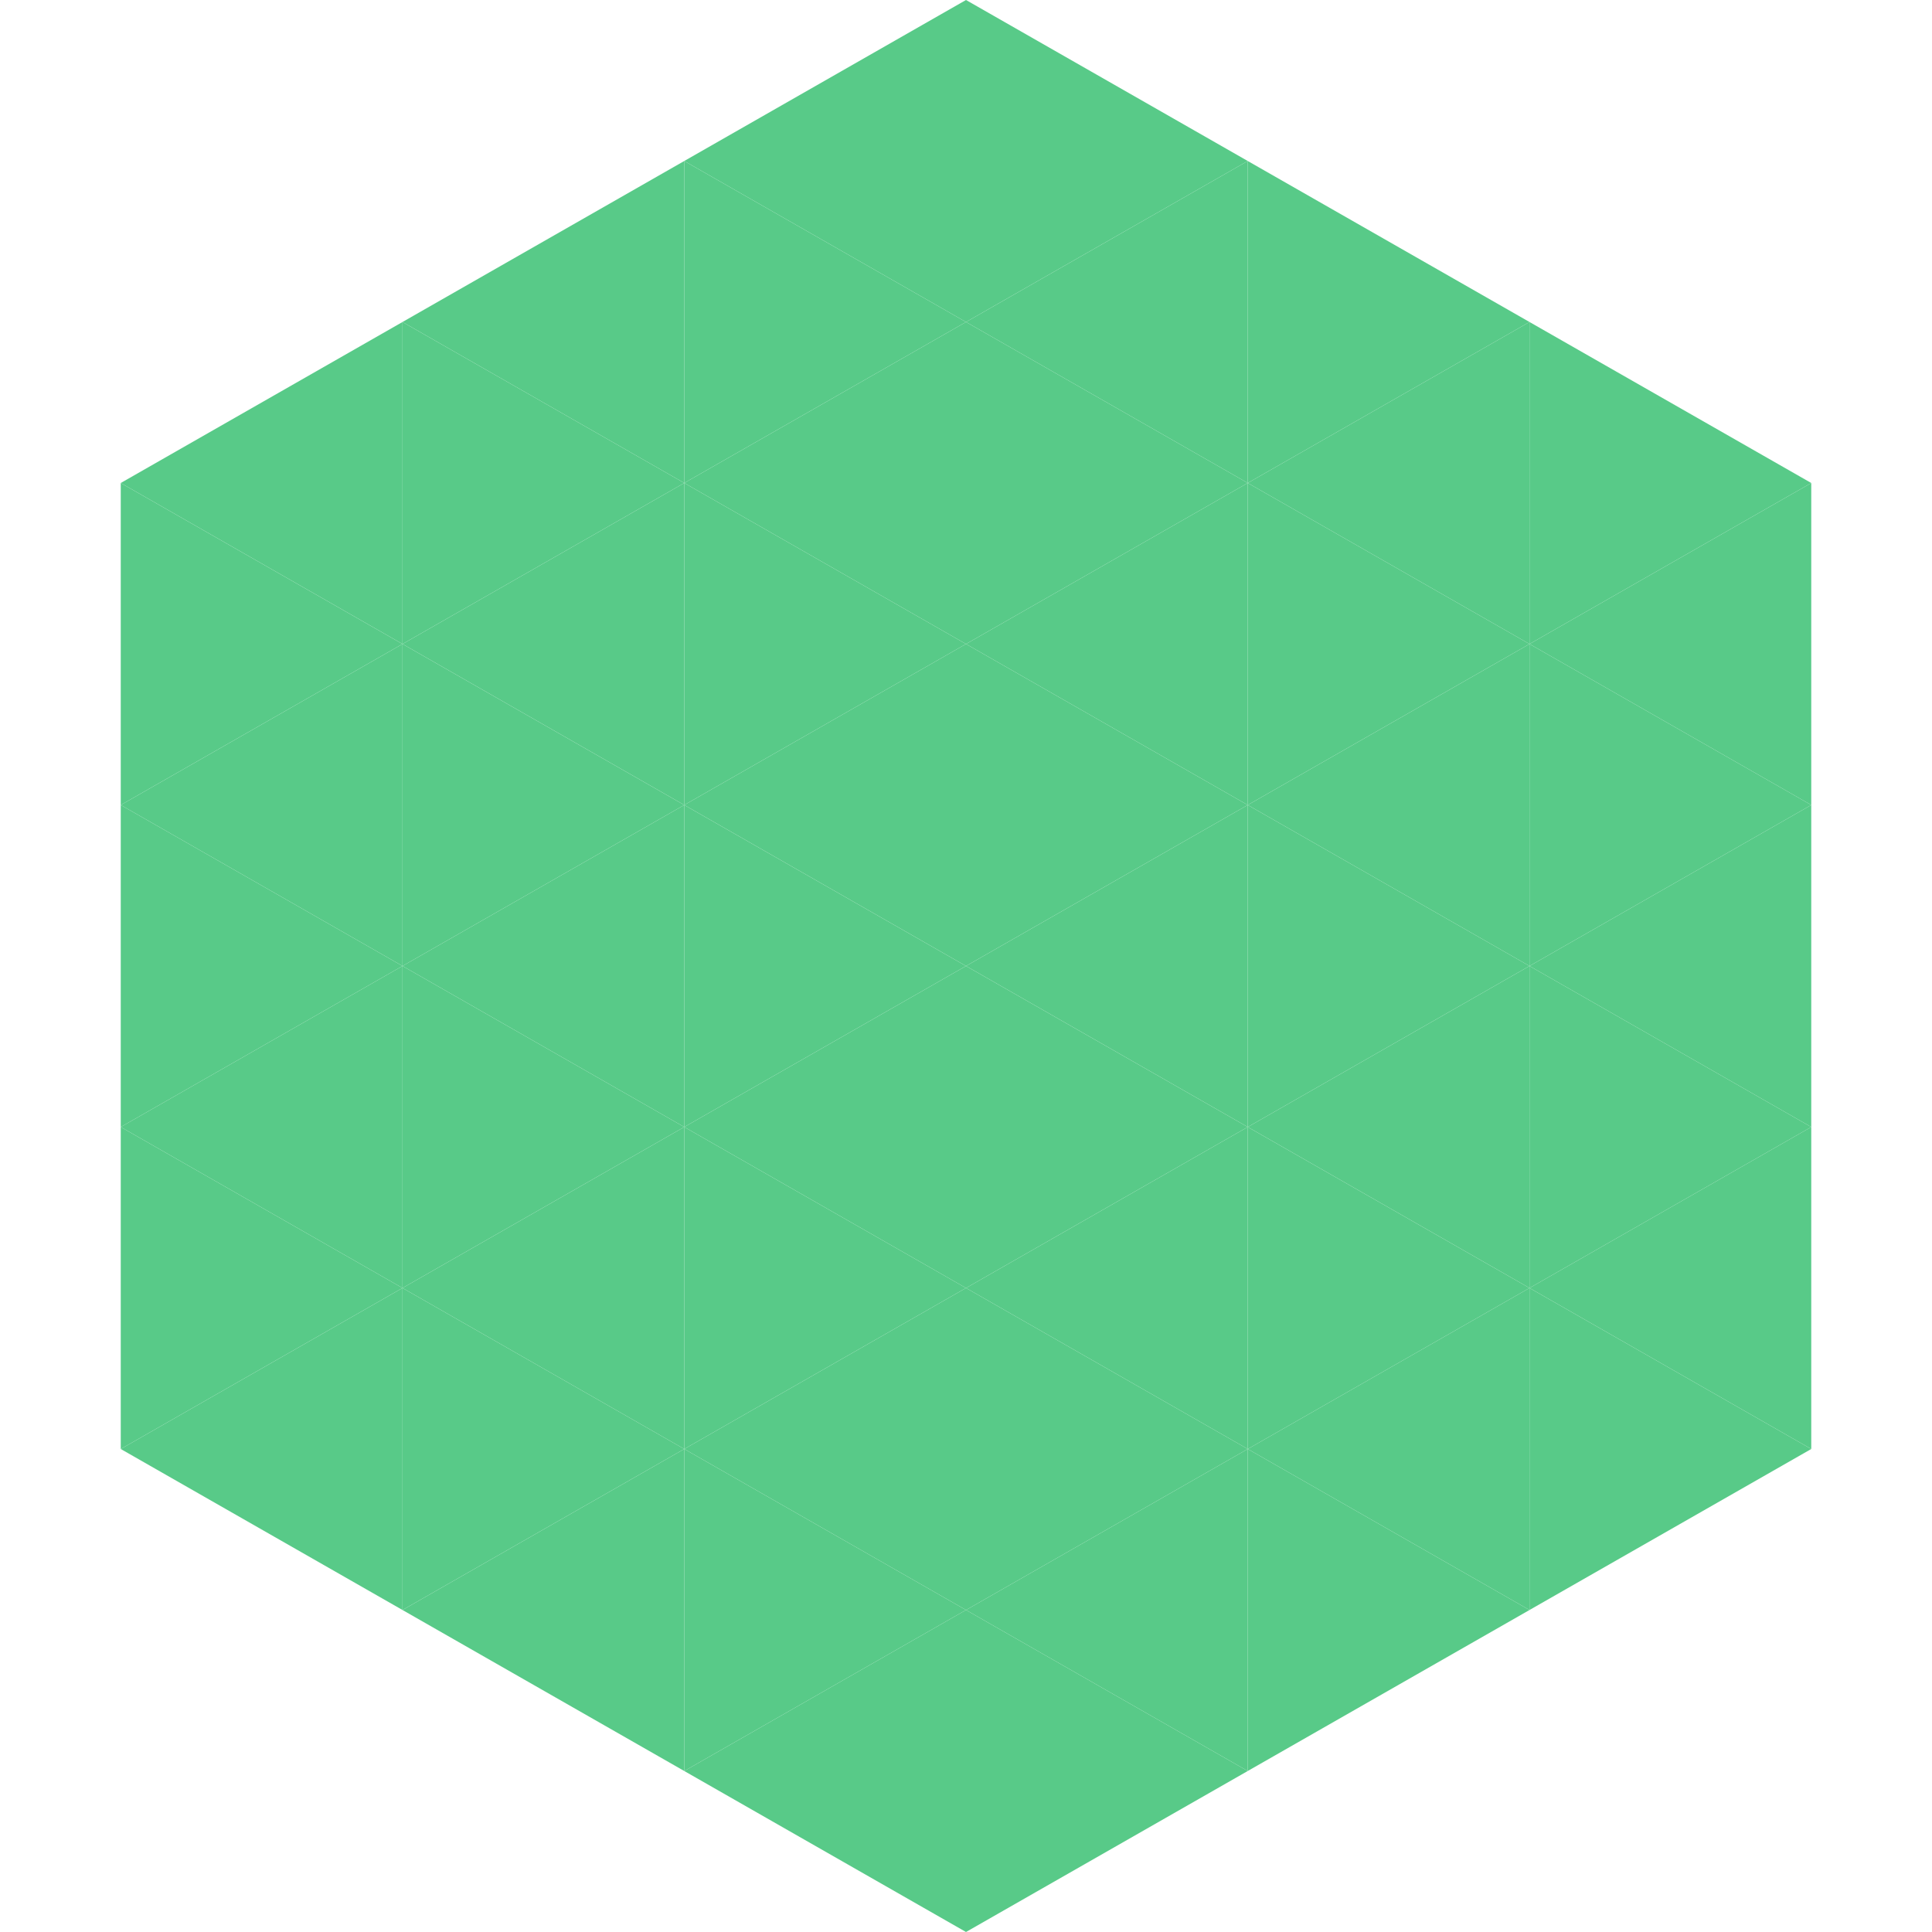 <?xml version="1.0"?>
<!-- Generated by SVGo -->
<svg width="240" height="240"
     xmlns="http://www.w3.org/2000/svg"
     xmlns:xlink="http://www.w3.org/1999/xlink">
<polygon points="50,40 15,60 50,80" style="fill:rgb(88,202,136)" />
<polygon points="190,40 225,60 190,80" style="fill:rgb(88,202,136)" />
<polygon points="15,60 50,80 15,100" style="fill:rgb(88,202,136)" />
<polygon points="225,60 190,80 225,100" style="fill:rgb(88,202,136)" />
<polygon points="50,80 15,100 50,120" style="fill:rgb(88,202,136)" />
<polygon points="190,80 225,100 190,120" style="fill:rgb(88,202,136)" />
<polygon points="15,100 50,120 15,140" style="fill:rgb(88,202,136)" />
<polygon points="225,100 190,120 225,140" style="fill:rgb(88,202,136)" />
<polygon points="50,120 15,140 50,160" style="fill:rgb(88,202,136)" />
<polygon points="190,120 225,140 190,160" style="fill:rgb(88,202,136)" />
<polygon points="15,140 50,160 15,180" style="fill:rgb(88,202,136)" />
<polygon points="225,140 190,160 225,180" style="fill:rgb(88,202,136)" />
<polygon points="50,160 15,180 50,200" style="fill:rgb(88,202,136)" />
<polygon points="190,160 225,180 190,200" style="fill:rgb(88,202,136)" />
<polygon points="15,180 50,200 15,220" style="fill:rgb(255,255,255); fill-opacity:0" />
<polygon points="225,180 190,200 225,220" style="fill:rgb(255,255,255); fill-opacity:0" />
<polygon points="50,0 85,20 50,40" style="fill:rgb(255,255,255); fill-opacity:0" />
<polygon points="190,0 155,20 190,40" style="fill:rgb(255,255,255); fill-opacity:0" />
<polygon points="85,20 50,40 85,60" style="fill:rgb(88,202,136)" />
<polygon points="155,20 190,40 155,60" style="fill:rgb(88,202,136)" />
<polygon points="50,40 85,60 50,80" style="fill:rgb(88,202,136)" />
<polygon points="190,40 155,60 190,80" style="fill:rgb(88,202,136)" />
<polygon points="85,60 50,80 85,100" style="fill:rgb(88,202,136)" />
<polygon points="155,60 190,80 155,100" style="fill:rgb(88,202,136)" />
<polygon points="50,80 85,100 50,120" style="fill:rgb(88,202,136)" />
<polygon points="190,80 155,100 190,120" style="fill:rgb(88,202,136)" />
<polygon points="85,100 50,120 85,140" style="fill:rgb(88,202,136)" />
<polygon points="155,100 190,120 155,140" style="fill:rgb(88,202,136)" />
<polygon points="50,120 85,140 50,160" style="fill:rgb(88,202,136)" />
<polygon points="190,120 155,140 190,160" style="fill:rgb(88,202,136)" />
<polygon points="85,140 50,160 85,180" style="fill:rgb(88,202,136)" />
<polygon points="155,140 190,160 155,180" style="fill:rgb(88,202,136)" />
<polygon points="50,160 85,180 50,200" style="fill:rgb(88,202,136)" />
<polygon points="190,160 155,180 190,200" style="fill:rgb(88,202,136)" />
<polygon points="85,180 50,200 85,220" style="fill:rgb(88,202,136)" />
<polygon points="155,180 190,200 155,220" style="fill:rgb(88,202,136)" />
<polygon points="120,0 85,20 120,40" style="fill:rgb(88,202,136)" />
<polygon points="120,0 155,20 120,40" style="fill:rgb(88,202,136)" />
<polygon points="85,20 120,40 85,60" style="fill:rgb(88,202,136)" />
<polygon points="155,20 120,40 155,60" style="fill:rgb(88,202,136)" />
<polygon points="120,40 85,60 120,80" style="fill:rgb(88,202,136)" />
<polygon points="120,40 155,60 120,80" style="fill:rgb(88,202,136)" />
<polygon points="85,60 120,80 85,100" style="fill:rgb(88,202,136)" />
<polygon points="155,60 120,80 155,100" style="fill:rgb(88,202,136)" />
<polygon points="120,80 85,100 120,120" style="fill:rgb(88,202,136)" />
<polygon points="120,80 155,100 120,120" style="fill:rgb(88,202,136)" />
<polygon points="85,100 120,120 85,140" style="fill:rgb(88,202,136)" />
<polygon points="155,100 120,120 155,140" style="fill:rgb(88,202,136)" />
<polygon points="120,120 85,140 120,160" style="fill:rgb(88,202,136)" />
<polygon points="120,120 155,140 120,160" style="fill:rgb(88,202,136)" />
<polygon points="85,140 120,160 85,180" style="fill:rgb(88,202,136)" />
<polygon points="155,140 120,160 155,180" style="fill:rgb(88,202,136)" />
<polygon points="120,160 85,180 120,200" style="fill:rgb(88,202,136)" />
<polygon points="120,160 155,180 120,200" style="fill:rgb(88,202,136)" />
<polygon points="85,180 120,200 85,220" style="fill:rgb(88,202,136)" />
<polygon points="155,180 120,200 155,220" style="fill:rgb(88,202,136)" />
<polygon points="120,200 85,220 120,240" style="fill:rgb(88,202,136)" />
<polygon points="120,200 155,220 120,240" style="fill:rgb(88,202,136)" />
<polygon points="85,220 120,240 85,260" style="fill:rgb(255,255,255); fill-opacity:0" />
<polygon points="155,220 120,240 155,260" style="fill:rgb(255,255,255); fill-opacity:0" />
</svg>
